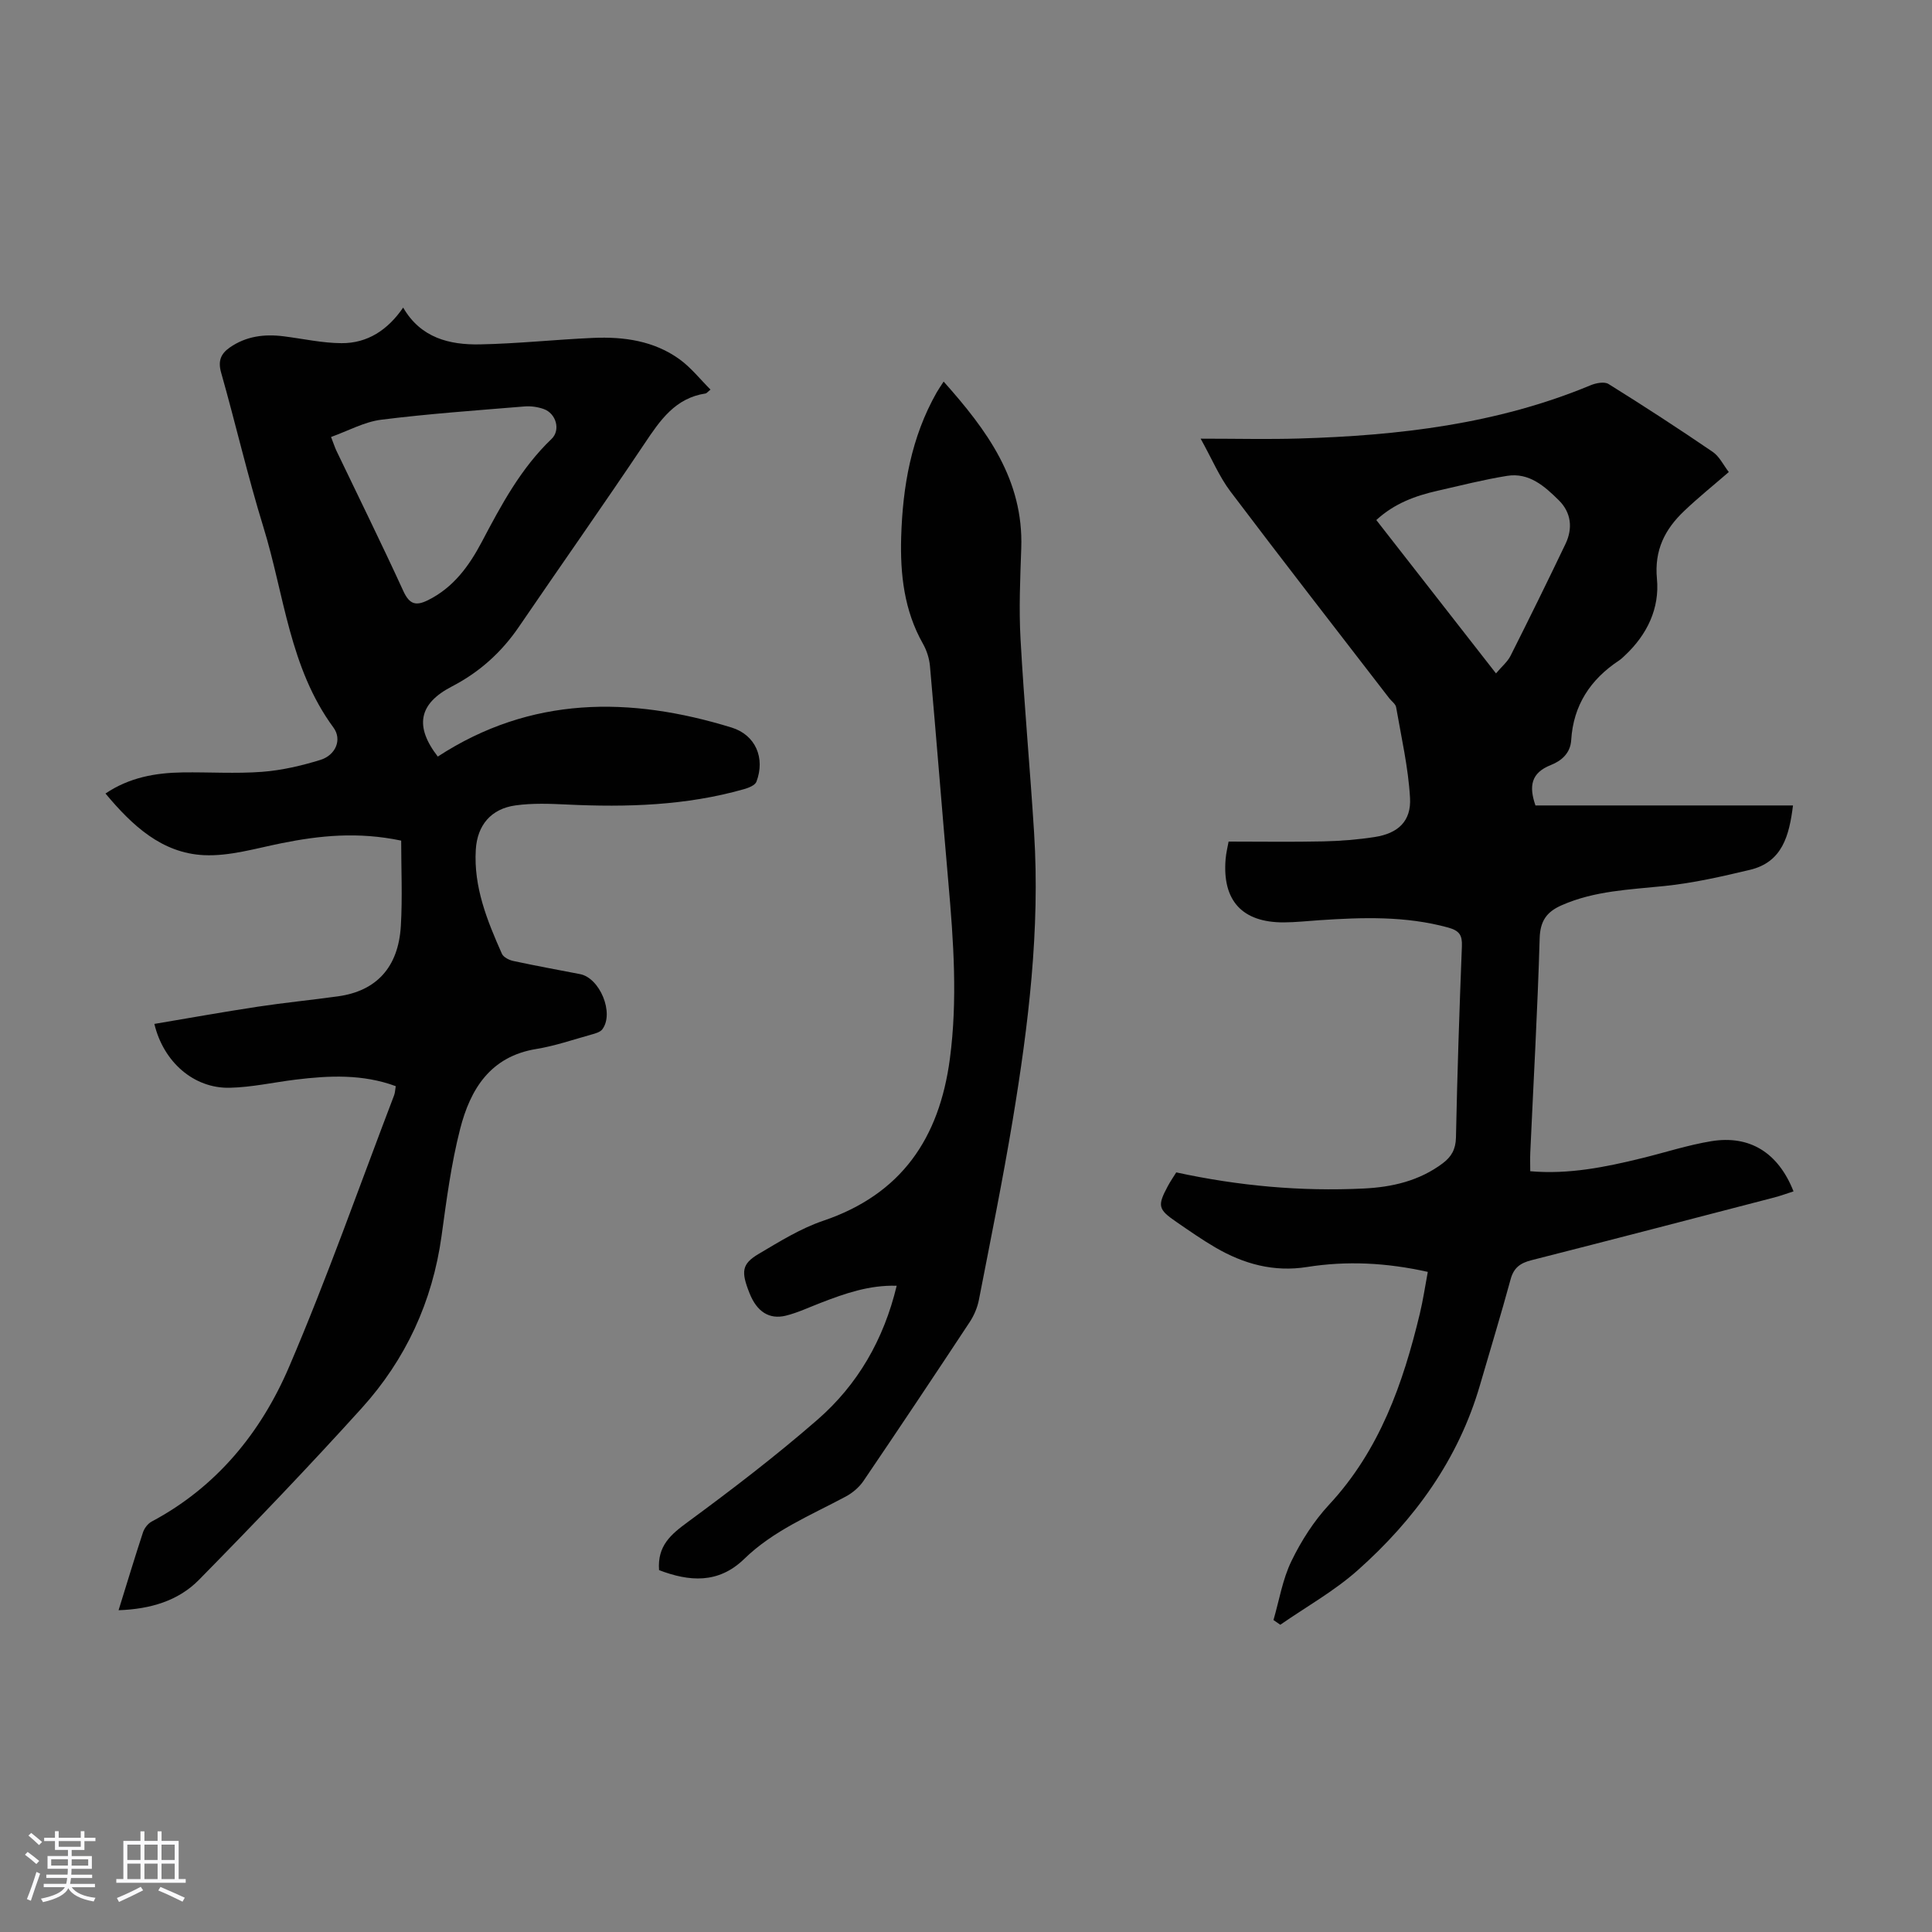 <svg enable-background="new 0 0 400 400" viewBox="0 0 400 400" xmlns="http://www.w3.org/2000/svg"><rect x="0" y="0" width="400" height="400" fill="#808080" stroke="none"/><path d="m5.17 384 .55-.58c.85.61 1.65 1.24 2.4 1.87l-.59.64c-.83-.73-1.62-1.38-2.36-1.93m1.22 9.53-.82-.34c.71-1.76 1.37-3.64 1.98-5.63.24.13.5.25.76.36-.6 1.67-1.24 3.54-1.92 5.61m-.5-13.5.57-.54c.56.44 1.31 1.06 2.26 1.87l-.64.64c-.68-.66-1.41-1.32-2.19-1.97m3.25.46h2.24v-1.36h.77v1.36h4.57v-1.36h.76v1.36h2.28v.69h-2.28v1.84h-2.64v1.26h4.18v2.64h-4.21c0 .45-.02.86-.05 1.21h4.32v.69h-4.38c-.04.34-.1.75-.19 1.22h5.15v.69h-4.82c.87 1.19 2.51 1.92 4.93 2.19-.17.31-.3.57-.37.76-2.77-.49-4.52-1.41-5.26-2.76-.56 1.26-2.3 2.23-5.24 2.9-.12-.24-.26-.48-.43-.72 2.73-.55 4.38-1.34 4.96-2.38h-4.38v-.69h4.65c.1-.38.17-.79.21-1.22h-4.32v-.69h4.4c.03-.34.05-.75.05-1.21h-4.2v-2.64h4.23v-1.26h-2.69v-1.84h-2.24zm1.46 4.46v1.29h3.45c.01-.4.02-.57.01-.53v-.32-.45h-3.46zm1.55-2.59h4.57v-1.19h-4.57zm6.11 2.59h-3.42v.77c-.01.19-.01.37-.02.53h3.44z" fill="#fafafc"/><path d="m32.63 379.16h.82v1.98h3.54v7.89h1.46v.78h-14.37v-.78h1.46v-7.89h3.54v-1.98h.82v1.98h2.73zm-3.49 11.48.5.73c-1.61.82-3.28 1.63-5 2.41-.13-.27-.28-.55-.44-.82 1.75-.72 3.4-1.49 4.94-2.32m-2.78-5.55h2.73v-3.18h-2.73zm0 3.95h2.73v-3.2h-2.73zm3.54-3.95h2.73v-3.18h-2.73zm0 3.95h2.73v-3.2h-2.73zm7.89 4.68c-1.84-.92-3.51-1.7-5.02-2.32l.45-.73c1.89.8 3.57 1.55 5.04 2.23zm-1.62-11.81h-2.73v3.18h2.73zm-2.73 7.13h2.73v-3.2h-2.73z" fill="#fafafc"/><g fill="#010101"><path d="m24.55 333.38c1.76-5.67 3.34-10.91 5.05-16.11.28-.86 1.01-1.82 1.79-2.24 13.46-7.16 22.65-18.46 28.46-32.03 7.91-18.46 14.57-37.46 21.75-56.24.19-.51.2-1.09.34-1.88-6.84-2.53-13.79-2.21-20.77-1.35-4.54.56-9.06 1.58-13.61 1.68-7.41.17-13.72-5.32-15.6-13.22 7.14-1.2 14.25-2.48 21.38-3.56 5.53-.84 11.1-1.38 16.63-2.15 7.94-1.09 12.51-5.99 13.02-14.56.35-5.88.07-11.79.07-17.68-8.94-1.87-16.85-1.06-24.78.54-5.33 1.07-10.78 2.73-16.09 2.47-8.7-.43-14.82-6.13-20.35-12.76 4.94-3.33 10.35-4.29 15.98-4.37 5.48-.08 10.99.29 16.44-.12 4.07-.31 8.16-1.26 12.07-2.47 3.16-.98 4.55-4.2 2.7-6.71-9.1-12.37-10.17-27.49-14.49-41.47-3.26-10.56-5.74-21.37-8.76-32.01-.67-2.38-.09-3.87 1.76-5.17 3.4-2.38 7.2-2.85 11.21-2.34 3.99.5 7.97 1.4 11.96 1.42 5.38.03 9.57-2.73 12.76-7.37 3.64 6.3 9.59 7.74 15.91 7.62 7.81-.15 15.61-1 23.42-1.34 6.36-.28 12.6.6 17.9 4.43 2.37 1.72 4.25 4.12 6.4 6.27-.67.55-.82.77-1 .8-6.31.94-9.44 5.57-12.67 10.4-8.53 12.73-17.36 25.26-26 37.92-3.61 5.29-8.18 9.4-13.88 12.35-6.89 3.57-7.74 8.26-2.91 14.51 19.26-12.55 39.76-12.49 60.83-6.01 4.96 1.53 7 6.31 5.14 11.22-.29.75-1.65 1.28-2.62 1.55-11.99 3.4-24.24 3.76-36.59 3.17-3.55-.17-7.17-.31-10.68.18-5.06.7-7.9 4.1-8.21 9.14-.48 7.74 2.35 14.71 5.4 21.57.32.72 1.49 1.32 2.37 1.5 4.59.99 9.2 1.83 13.81 2.72 4.11.79 7.12 8.08 4.62 11.42-.46.61-1.49.88-2.32 1.11-3.77 1.05-7.5 2.34-11.35 2.97-9.56 1.55-13.68 8.37-15.78 16.58-1.85 7.23-2.82 14.71-3.84 22.12-1.88 13.62-7.42 25.59-16.55 35.68-10.95 12.11-22.25 23.9-33.69 35.54-4.26 4.33-10.03 6.05-16.63 6.28zm43.99-242.91c.57 1.47.8 2.2 1.13 2.89 4.63 9.67 9.38 19.28 13.84 29.02 1.26 2.74 2.58 3.13 5.1 1.88 5.3-2.63 8.53-7.12 11.17-12.12 4.02-7.63 8.07-15.2 14.42-21.27 1.9-1.82.96-5.27-1.64-6.19-1.23-.43-2.65-.64-3.95-.53-9.91.82-19.83 1.51-29.69 2.75-3.5.44-6.82 2.3-10.38 3.57z"/><path d="m263.66 335.41c1.19-4.09 1.88-8.43 3.72-12.21 2.03-4.19 4.65-8.29 7.81-11.69 10.45-11.26 15.29-25.04 18.77-39.53.67-2.79 1.09-5.65 1.65-8.65-8.56-1.91-16.77-2.32-25.01-1.01-6.88 1.09-13.1-.62-18.95-4.03-2.8-1.63-5.46-3.5-8.13-5.33-3.77-2.59-3.92-3.31-1.73-7.4.52-.97 1.15-1.88 1.74-2.83 12.9 2.8 25.78 3.97 38.79 3.34 5.88-.28 11.52-1.57 16.38-5.22 1.79-1.34 2.69-2.9 2.74-5.33.27-13.2.71-26.41 1.23-39.6.09-2.3-.5-3.23-2.84-3.88-8.81-2.42-17.72-2.12-26.67-1.52-2.46.16-4.91.44-7.37.45-8.61.03-12.76-4.51-12.04-13.11.11-1.32.44-2.62.62-3.62 6.69 0 13.15.1 19.6-.04 3.57-.08 7.16-.36 10.68-.91 4.82-.75 7.56-3.29 7.28-8.11-.36-6.29-1.8-12.53-2.88-18.77-.12-.67-.93-1.21-1.41-1.83-10.99-14.26-22.05-28.47-32.9-42.84-2.3-3.05-3.81-6.7-6.16-10.92 7.48 0 13.92.16 20.35-.03 20.67-.61 41.04-2.98 60.37-11.02 1.12-.47 2.87-.81 3.74-.26 7.28 4.53 14.47 9.21 21.55 14.04 1.4.95 2.22 2.74 3.34 4.18-3.23 2.8-6.37 5.32-9.27 8.09-3.96 3.77-6.17 8.07-5.61 14.01.58 6.13-2.02 11.54-6.58 15.83-.41.38-.81.79-1.27 1.09-5.93 3.92-9.46 9.28-9.9 16.48-.17 2.78-2.11 4.33-4.21 5.16-4.12 1.63-4.57 4.37-3.19 8.37h53.32c-.78 6.25-2.2 11.73-8.91 13.33-5.84 1.39-11.74 2.74-17.7 3.35-7.24.75-14.49.98-21.3 3.99-3.09 1.36-4.44 3.24-4.54 6.86-.43 14.77-1.27 29.52-1.94 44.28-.06 1.21-.01 2.43-.01 3.92 8 .7 15.61-.86 23.19-2.72 4.77-1.17 9.48-2.71 14.31-3.5 7.96-1.3 13.86 2.4 17.01 10.39-1.34.43-2.64.91-3.97 1.26-16.77 4.36-33.53 8.73-50.32 13-2.27.58-3.63 1.54-4.28 3.93-1.99 7.32-4.22 14.58-6.33 21.86-4.47 15.43-13.55 27.92-25.35 38.41-4.85 4.31-10.65 7.55-16.01 11.27-.47-.33-.94-.65-1.41-.98zm46.07-195.99c1.19-1.42 2.38-2.39 3.01-3.64 3.87-7.69 7.67-15.41 11.38-23.17 1.54-3.22 1.19-6.48-1.37-9.02-2.93-2.9-6.16-5.8-10.72-5.07-4.85.78-9.63 2-14.42 3.09-4.58 1.04-8.93 2.62-12.66 6.06 8.22 10.55 16.33 20.93 24.78 31.75z"/><path d="m136.45 325.08c-.37-5.08 2.48-7.41 5.93-9.95 9.18-6.75 18.26-13.7 26.85-21.18 8.35-7.26 13.75-16.62 16.42-27.75-5.73-.17-10.76 1.62-15.76 3.55-2.39.92-4.74 2.04-7.21 2.65-3.46.84-5.99-.88-7.48-4.61-1.81-4.52-1.64-6.1 1.87-8.18 4.31-2.55 8.67-5.27 13.36-6.86 16.22-5.49 24.05-17.11 26.23-33.53 1.62-12.21.76-24.34-.31-36.5-1.31-14.93-2.48-29.88-3.81-44.81-.14-1.58-.67-3.25-1.46-4.64-3.9-6.89-4.72-14.4-4.5-22.07.31-10.5 2.08-20.68 7.36-29.97.37-.65.81-1.26 1.43-2.23 8.99 10.09 16.56 20.35 16.07 34.51-.22 6.26-.5 12.55-.15 18.79.74 13.39 1.97 26.75 2.81 40.14 1.25 20.01-1.17 39.78-4.43 59.45-2.07 12.46-4.59 24.84-7 37.24-.31 1.59-1 3.21-1.89 4.57-7.27 11.02-14.6 22-22.01 32.92-.89 1.31-2.26 2.47-3.66 3.22-7.27 3.89-15 7.04-21.04 12.93-5.37 5.2-11.4 4.68-17.62 2.31z"/></g></svg>